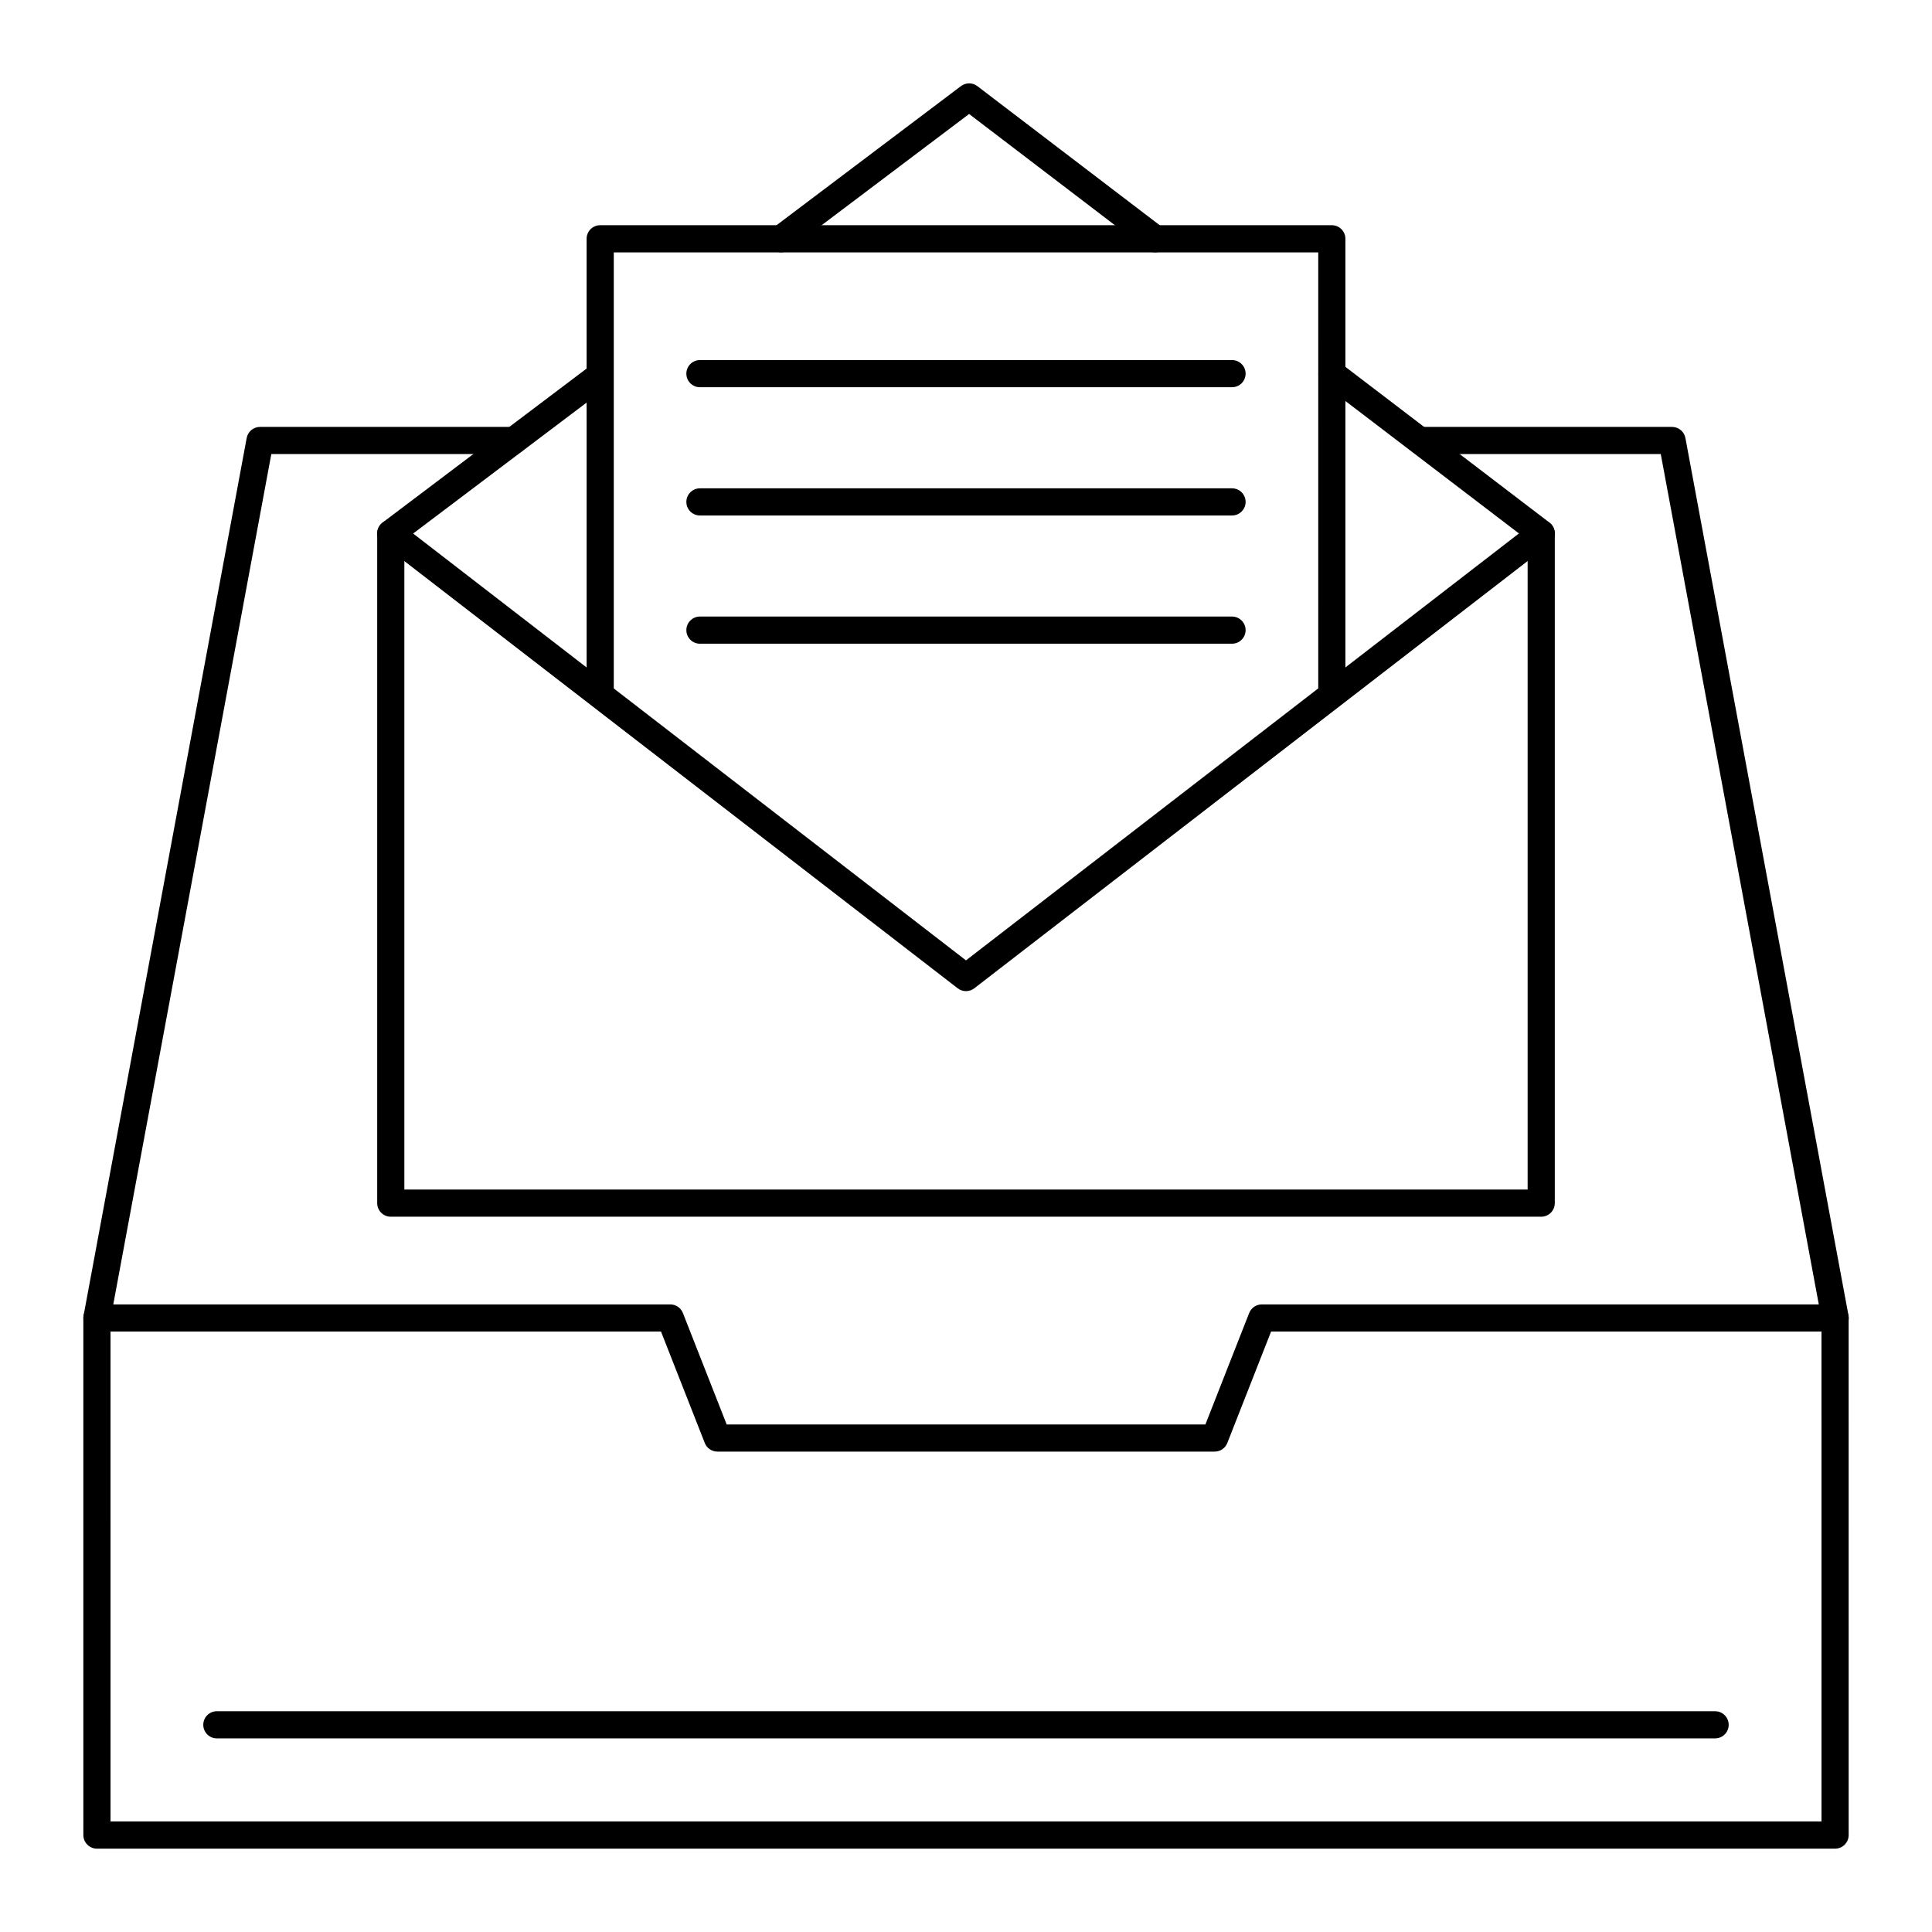 <?xml version="1.0" encoding="UTF-8"?>
<!-- Uploaded to: SVG Repo, www.svgrepo.com, Generator: SVG Repo Mixer Tools -->
<svg fill="#000000" width="800px" height="800px" version="1.1" viewBox="144 144 512 512" xmlns="http://www.w3.org/2000/svg">
 <g>
  <path d="m630.31 633.91h-460.62c-1.988 0-3.598-1.609-3.598-3.598l-0.004-137.04c0-1.988 1.609-3.598 3.598-3.598 1.988 0 3.598 1.609 3.598 3.598l0.004 133.43h453.43l-0.004-133.43c0-1.988 1.609-3.598 3.598-3.598 1.988 0 3.598 1.609 3.598 3.598l0.004 137.04c0 1.988-1.613 3.598-3.598 3.598z"/>
  <path d="m552.44 466.44h-304.88c-1.988 0-3.598-1.609-3.598-3.598v-177.46c0-1.988 1.609-3.598 3.598-3.598 1.988 0 3.598 1.609 3.598 3.598v173.86h297.68v-173.86c0-1.988 1.609-3.598 3.598-3.598s3.598 1.609 3.598 3.598v177.46c0 0.957-0.379 1.871-1.055 2.543-0.672 0.672-1.59 1.055-2.543 1.055z"/>
  <path d="m400 406.66c-0.773 0-1.551-0.25-2.199-0.75l-152.45-117.7c-0.887-0.688-1.402-1.746-1.398-2.871 0.008-1.121 0.535-2.176 1.43-2.852l55.469-41.863c1.594-1.207 3.844-0.887 5.043 0.703 1.195 1.59 0.883 3.844-0.703 5.039l-51.707 39.023 146.51 113.12 146.54-113.14-51.742-39.488c-1.582-1.207-1.883-3.465-0.68-5.043 1.207-1.578 3.469-1.883 5.043-0.68l55.469 42.332c0.891 0.68 1.414 1.734 1.418 2.852 0.004 1.117-0.516 2.176-1.398 2.859l-152.45 117.71c-0.648 0.5-1.426 0.746-2.199 0.746z"/>
  <path d="m351.01 210.87c-1.09 0-2.168-0.492-2.875-1.43-1.195-1.59-0.879-3.844 0.707-5.043l49.828-37.582c1.289-0.965 3.066-0.965 4.348 0.016l49.27 37.582c1.578 1.207 1.883 3.461 0.68 5.043-1.207 1.578-3.465 1.887-5.043 0.68l-47.102-35.93-47.648 35.941c-0.648 0.484-1.41 0.723-2.164 0.723z"/>
  <path d="m470.5 246.62h-141.01c-1.988 0-3.598-1.609-3.598-3.598 0-1.988 1.609-3.598 3.598-3.598h141.01c1.988 0 3.598 1.609 3.598 3.598 0 1.988-1.613 3.598-3.598 3.598z"/>
  <path d="m470.5 280.61h-141.01c-1.988 0-3.598-1.609-3.598-3.598 0-1.988 1.609-3.598 3.598-3.598h141.01c1.988 0 3.598 1.609 3.598 3.598 0 1.988-1.613 3.598-3.598 3.598z"/>
  <path d="m470.5 314.59h-141.01c-1.988 0-3.598-1.609-3.598-3.598 0-1.988 1.609-3.598 3.598-3.598h141.01c1.988 0 3.598 1.609 3.598 3.598 0 1.988-1.613 3.598-3.598 3.598z"/>
  <path d="m496.95 331.6c-1.988 0-3.598-1.609-3.598-3.598l-0.004-117.12h-186.69v117.11c0 1.988-1.609 3.598-3.598 3.598-1.988 0-3.598-1.609-3.598-3.598l-0.004-120.71c0-1.988 1.609-3.598 3.598-3.598h193.89c1.988 0 3.598 1.609 3.598 3.598v120.71c0.004 1.988-1.609 3.602-3.594 3.602z"/>
  <path d="m465.88 528.69h-131.76c-1.48 0-2.809-0.906-3.348-2.285l-11.602-29.535-149.48 0.004c-1.07 0-2.082-0.473-2.766-1.297s-0.965-1.91-0.77-2.961l43.219-232.54c0.316-1.703 1.805-2.941 3.539-2.941h67.223c1.988 0 3.598 1.609 3.598 3.598s-1.609 3.598-3.598 3.598h-64.234l-41.883 225.35h147.61c1.48 0 2.809 0.906 3.348 2.285l11.602 29.535h126.86l11.602-29.535c0.543-1.379 1.871-2.285 3.348-2.285h147.61l-41.879-225.35h-63.34c-1.988 0-3.598-1.609-3.598-3.598s1.609-3.598 3.598-3.598h66.332c1.734 0 3.223 1.238 3.539 2.941l43.219 232.54c0.195 1.051-0.086 2.137-0.77 2.961-0.688 0.82-1.699 1.297-2.769 1.297h-149.48l-11.602 29.535c-0.543 1.375-1.871 2.281-3.348 2.281z"/>
  <path d="m598.52 604.69h-397.05c-1.988 0-3.598-1.609-3.598-3.598 0-1.988 1.609-3.598 3.598-3.598h397.05c1.988 0 3.598 1.609 3.598 3.598 0.004 1.988-1.605 3.598-3.594 3.598z"/>
 </g>
</svg>